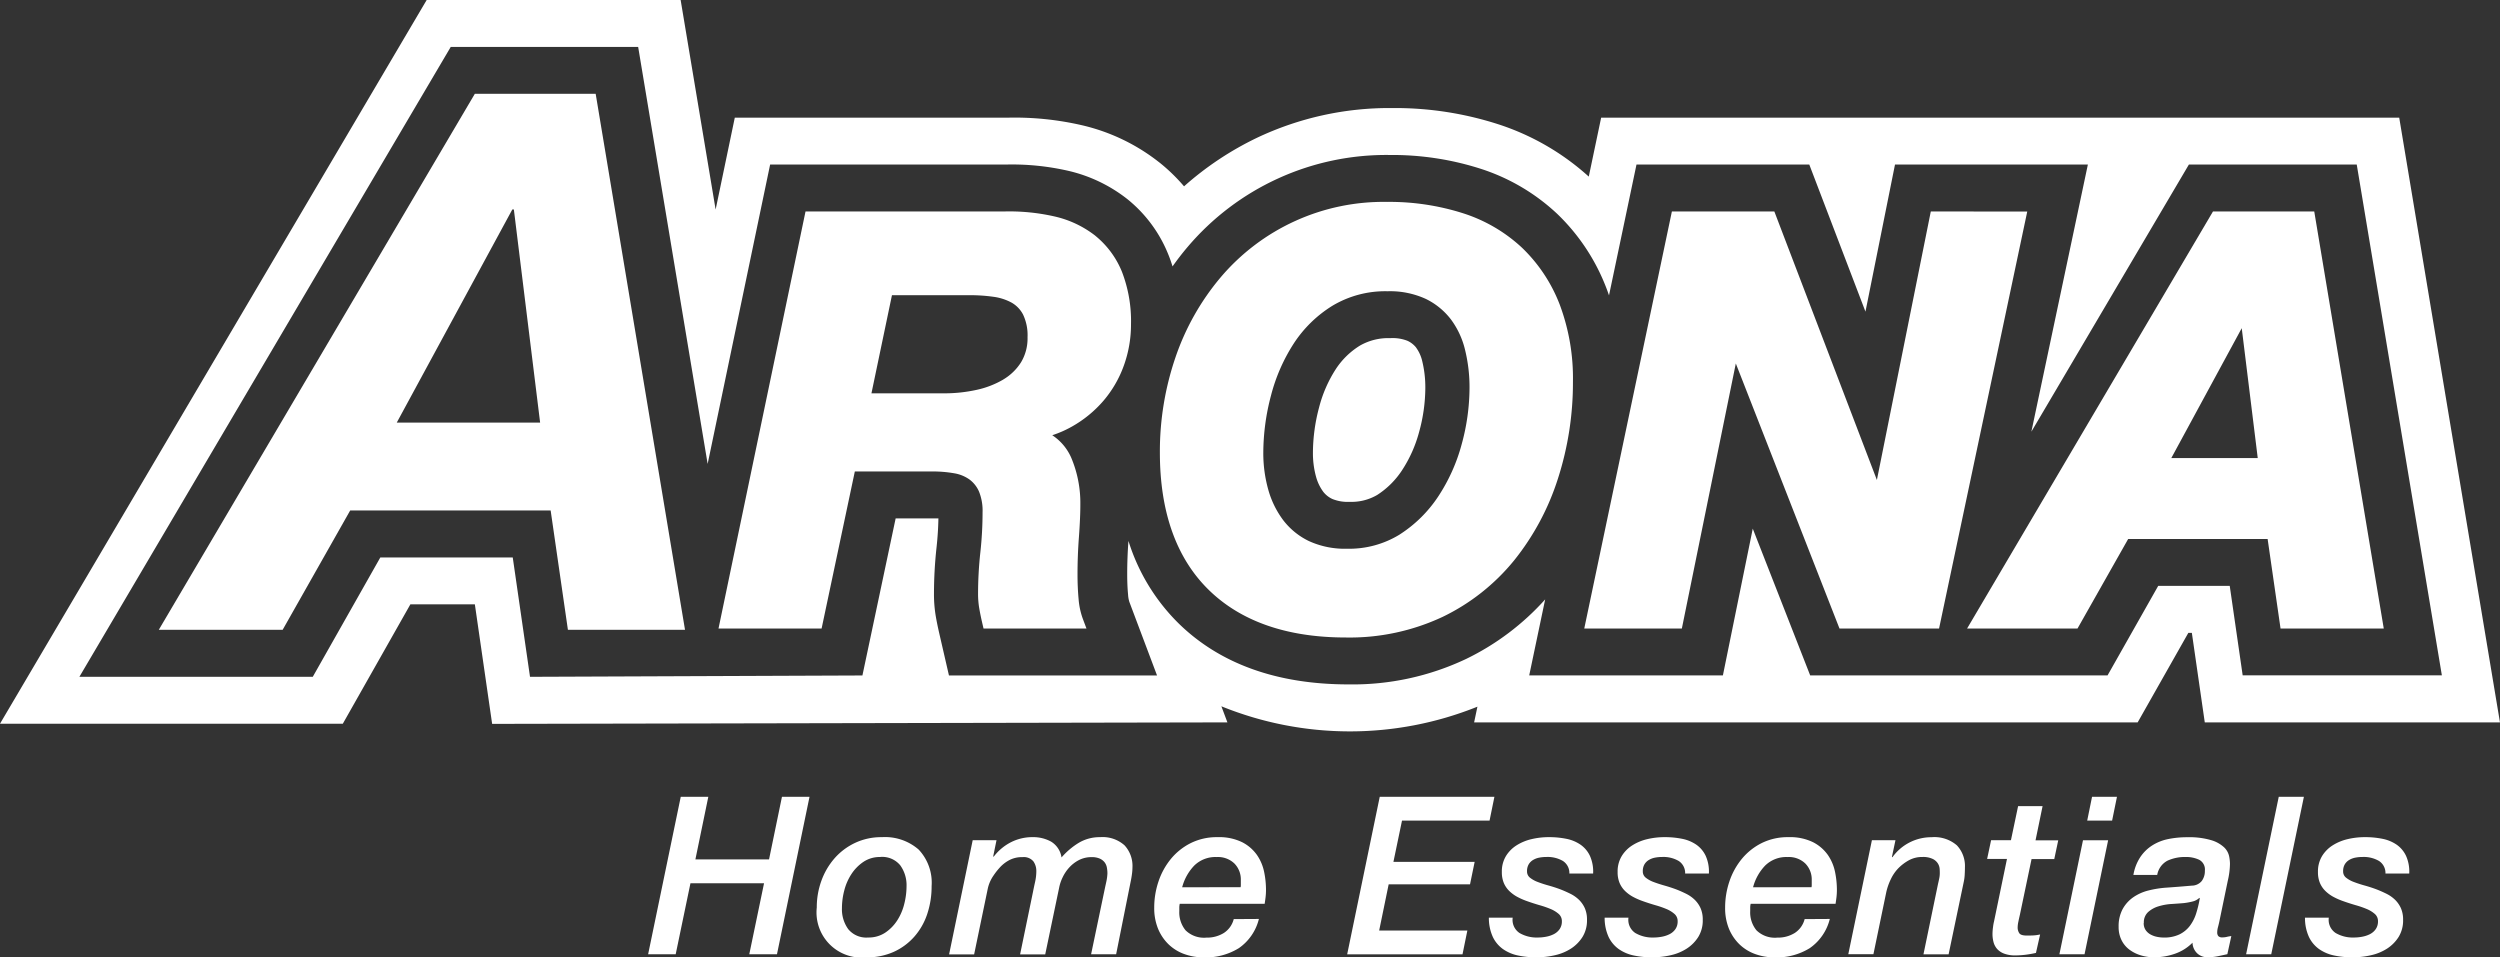 <?xml version="1.0" encoding="UTF-8"?>
<svg xmlns="http://www.w3.org/2000/svg" xmlns:xlink="http://www.w3.org/1999/xlink" width="135.413" height="51.854" viewBox="0 0 135.413 51.854">
  <rect x="0" y="0" width="135.413" height="51.854" fill="#333333" stroke="none"/>
  <defs>
    <clipPath id="a">
      <rect width="135.413" height="51.854" fill="none"></rect>
    </clipPath>
  </defs>
  <g transform="translate(0 0)" clip-path="url(#a)">
    <path d="M119.279,29.792a1.3,1.3,0,0,0-.465-.366,2.186,2.186,0,0,0-.938-.146,3.083,3.083,0,0,0-1.637.4,4.184,4.184,0,0,0-1.311,1.274,7.046,7.046,0,0,0-.91,2.088,9.642,9.642,0,0,0-.331,2.441,4.785,4.785,0,0,0,.173,1.318,2.446,2.446,0,0,0,.394.81,1.336,1.336,0,0,0,.484.38,2.188,2.188,0,0,0,.941.155,2.74,2.74,0,0,0,1.491-.374,4.538,4.538,0,0,0,1.332-1.318,7.134,7.134,0,0,0,.935-2.085,9.084,9.084,0,0,0,.338-2.393,5.965,5.965,0,0,0-.169-1.457,2.014,2.014,0,0,0-.328-.724" transform="translate(-42.572 -10.964)" fill="#fff"></path>
    <path d="M129.954,6.372H86.727l-.671,3.194a13.516,13.516,0,0,0-4.92-2.841,18.2,18.2,0,0,0-5.716-.872,16.74,16.74,0,0,0-7.343,1.614,17.008,17.008,0,0,0-3.943,2.626,9.692,9.692,0,0,0-1.312-1.275l-.038-.029a10.641,10.641,0,0,0-4.178-2.005,16.194,16.194,0,0,0-4-.411H39.8l-1.038,4.977L36.867,0H23.111L0,39.2H18.569l3.659-6.465h3.493l.936,6.474,39.826-.081-.327-.872a18.493,18.493,0,0,0,13.869.021l-.179.851h35.941l2.745-4.849h.19l.7,4.849h15.989Zm-9.18,25.362H116.9l-2.744,4.849H98.049l-3.11-7.949-1.618,7.949H82.83l.864-4.116a13.893,13.893,0,0,1-4.274,3.221,14.37,14.37,0,0,1-6.374,1.383c-3.875,0-6.976-1.115-9.216-3.314A10.769,10.769,0,0,1,61.123,29.3c-.046.6-.068,1.211-.068,1.806,0,.4.016.772.048,1.113a1.621,1.621,0,0,0,.068.381l1.5,3.985H51.4L50.874,34.3c-.073-.319-.136-.624-.185-.907a7.107,7.107,0,0,1-.1-1.22,23.177,23.177,0,0,1,.14-2.533c.057-.522.091-1.046.1-1.561-.061,0-.125,0-.19,0H48.513l-1.8,8.508-18.005.073-.935-6.465H20.6l-3.659,6.465H4.3L24.415,2.541H34.566L38.33,25.128,41.714,8.913H54.482a13.648,13.648,0,0,1,3.384.34A8.129,8.129,0,0,1,61.082,10.8h0a7.366,7.366,0,0,1,2.185,2.948c.091.219.171.447.244.682.255-.36.523-.709.807-1.043A14.1,14.1,0,0,1,75.272,8.395a15.685,15.685,0,0,1,4.919.743,10.96,10.96,0,0,1,4.156,2.446h0a11.02,11.02,0,0,1,2.647,3.981c.056.142.108.288.158.435l1.489-7.088H98l3.043,7.968,1.6-7.968H113.09l-3.06,14.469,8.532-14.469h9.091l4.611,27.669H121.475Z" transform="translate(0 0)" fill="#fff"></path>
    <path d="M37.414,8.125l4.839,29.031H35.91l-.935-6.465H24.118l-3.659,6.465H13.75L30.868,8.125ZM34.405,25.934,32.982,14.387H32.9L26.639,25.934Z" transform="translate(-5.149 -3.043)" fill="#fff"></path>
    <path d="M82.64,19.634a5.6,5.6,0,0,0-2.218-1.054,11.03,11.03,0,0,0-2.767-.27H66.929L62.216,40.9H67.8l1.8-8.508h4.184a6.731,6.731,0,0,1,1.207.1,1.975,1.975,0,0,1,.823.338,1.615,1.615,0,0,1,.512.65,2.771,2.771,0,0,1,.193,1.128,20.014,20.014,0,0,1-.12,2.166,20.74,20.74,0,0,0-.124,2.255,4.631,4.631,0,0,0,.066.786c.041.237.094.5.157.769l.073.315h5.576l-.206-.549a4.043,4.043,0,0,1-.22-1.038c-.039-.42-.059-.874-.059-1.35,0-.66.025-1.332.075-2,.051-.692.078-1.292.078-1.784a6.3,6.3,0,0,0-.491-2.525,2.8,2.8,0,0,0-1.03-1.224,5.816,5.816,0,0,0,1.071-.472,6.367,6.367,0,0,0,1.693-1.384,6.1,6.1,0,0,0,1.111-1.91,6.544,6.544,0,0,0,.39-2.243,7.418,7.418,0,0,0-.489-2.84,4.852,4.852,0,0,0-1.432-1.945m-4.992,7.775a4.9,4.9,0,0,1-1.451.562,8.09,8.09,0,0,1-1.771.188H70.5l1.111-5.316h4.213a9.088,9.088,0,0,1,1.285.087,2.834,2.834,0,0,1,.986.318,1.581,1.581,0,0,1,.619.647,2.607,2.607,0,0,1,.241,1.225,2.508,2.508,0,0,1-.35,1.354,2.852,2.852,0,0,1-.963.935" transform="translate(-23.298 -6.855)" fill="#fff"></path>
    <path d="M120.058,19.974a8.423,8.423,0,0,0-3.2-1.875,13.135,13.135,0,0,0-4.122-.616,11.558,11.558,0,0,0-9.016,4.093A13.422,13.422,0,0,0,101.28,25.9a15.75,15.75,0,0,0-.846,5.164c0,3.209.888,5.708,2.638,7.426s4.25,2.587,7.436,2.587a11.86,11.86,0,0,0,5.256-1.124,11.336,11.336,0,0,0,3.857-3.051,13.715,13.715,0,0,0,2.374-4.43,16.962,16.962,0,0,0,.813-5.249,11.367,11.367,0,0,0-.715-4.175,8.486,8.486,0,0,0-2.034-3.073m-6.629,15.52a5.219,5.219,0,0,1-2.861.774,4.663,4.663,0,0,1-2.062-.415,3.86,3.86,0,0,1-1.381-1.117,4.956,4.956,0,0,1-.816-1.65,7.29,7.29,0,0,1-.274-2.022,12.2,12.2,0,0,1,.414-3.084,9.6,9.6,0,0,1,1.242-2.838,6.705,6.705,0,0,1,2.1-2.042,5.567,5.567,0,0,1,2.973-.778,4.636,4.636,0,0,1,2.074.415,3.821,3.821,0,0,1,1.352,1.1,4.516,4.516,0,0,1,.768,1.638,8.486,8.486,0,0,1,.247,2.081,11.639,11.639,0,0,1-.428,3.064,9.687,9.687,0,0,1-1.272,2.825,7.064,7.064,0,0,1-2.077,2.048" transform="translate(-37.609 -6.547)" fill="#fff"></path>
    <path d="M155.952,18.312l-2.92,14.544-5.554-14.544h-5.55L137.182,40.9h5.286l2.923-14.355L151.006,40.9H156.4l4.777-22.586Z" transform="translate(-51.37 -6.857)" fill="#fff"></path>
    <path d="M189.135,18.312h-5.486L170.331,40.9h5.981l2.744-4.849h7.553l.7,4.849H192.9Zm-3.061,13.356h-4.682l3.815-7.035Z" transform="translate(-63.783 -6.857)" fill="#fff"></path>
    <path d="M57.888,68.995h1.493l-.7,3.392h3.989l.7-3.392h1.493L63.1,77.523H61.6l.8-3.846H58.414l-.8,3.846H56.121Z" transform="translate(-21.015 -25.836)" fill="#fff"></path>
    <path d="M73.425,79a2.446,2.446,0,0,1-2.7-2.7,4.2,4.2,0,0,1,.251-1.451,3.809,3.809,0,0,1,.711-1.213A3.405,3.405,0,0,1,72.8,72.8a3.327,3.327,0,0,1,1.451-.31,2.769,2.769,0,0,1,1.994.674,2.612,2.612,0,0,1,.7,1.977,4.7,4.7,0,0,1-.239,1.517,3.537,3.537,0,0,1-.7,1.224A3.3,3.3,0,0,1,74.9,78.7a3.5,3.5,0,0,1-1.475.3m.741-5.435a1.592,1.592,0,0,0-.914.263,2.339,2.339,0,0,0-.651.663,2.935,2.935,0,0,0-.388.89,3.834,3.834,0,0,0-.125.956,1.835,1.835,0,0,0,.34,1.134,1.261,1.261,0,0,0,1.081.454,1.622,1.622,0,0,0,.914-.256,2.279,2.279,0,0,0,.651-.657,2.924,2.924,0,0,0,.388-.9,3.93,3.93,0,0,0,.125-.961,1.838,1.838,0,0,0-.34-1.135,1.264,1.264,0,0,0-1.081-.454" transform="translate(-26.484 -27.145)" fill="#fff"></path>
    <path d="M83.46,72.656h1.29l-.179.872.024.024a2.727,2.727,0,0,1,.926-.782,2.551,2.551,0,0,1,1.189-.281,2,2,0,0,1,1,.245,1.212,1.212,0,0,1,.562.854A3.97,3.97,0,0,1,89.2,72.8a2.2,2.2,0,0,1,1.158-.31,1.78,1.78,0,0,1,1.326.442,1.641,1.641,0,0,1,.43,1.195,2.8,2.8,0,0,1-.03.382c-.019.143-.042.271-.066.382l-.788,3.941H89.874l.764-3.655c.016-.072.038-.173.066-.3a2.651,2.651,0,0,0,.054-.424,1.731,1.731,0,0,0-.03-.317.658.658,0,0,0-.125-.286.686.686,0,0,0-.263-.2,1.031,1.031,0,0,0-.43-.078,1.469,1.469,0,0,0-.7.161,1.887,1.887,0,0,0-.525.406,2.17,2.17,0,0,0-.358.538,2.249,2.249,0,0,0-.185.555l-.753,3.607H86.028l.7-3.392c.031-.159.069-.338.113-.537a2.669,2.669,0,0,0,.066-.574.9.9,0,0,0-.161-.537.678.678,0,0,0-.591-.227,1.463,1.463,0,0,0-.674.143,1.9,1.9,0,0,0-.484.347,3.633,3.633,0,0,0-.418.52,1.978,1.978,0,0,0-.3.687l-.741,3.571H82.182Z" transform="translate(-30.774 -27.145)" fill="#fff"></path>
    <path d="M105.613,76.92a2.713,2.713,0,0,1-1.087,1.582,3.392,3.392,0,0,1-1.887.5,3.069,3.069,0,0,1-1.081-.185,2.4,2.4,0,0,1-.854-.537,2.514,2.514,0,0,1-.561-.848,2.962,2.962,0,0,1-.2-1.129,4.385,4.385,0,0,1,.227-1.4,3.844,3.844,0,0,1,.663-1.219,3.312,3.312,0,0,1,1.075-.866,3.156,3.156,0,0,1,1.463-.328,2.831,2.831,0,0,1,1.338.275,2.212,2.212,0,0,1,.8.692,2.5,2.5,0,0,1,.388.92,4.833,4.833,0,0,1,.1.956,3.432,3.432,0,0,1-.024.418c-.016.128-.032.243-.048.347h-4.6c-.008.04-.014.076-.018.108a.816.816,0,0,0-.006.1v.191a1.532,1.532,0,0,0,.34,1.039,1.422,1.422,0,0,0,1.128.395,1.718,1.718,0,0,0,.944-.251,1.262,1.262,0,0,0,.537-.752Zm-.991-1.72a.51.51,0,0,0,.012-.1v-.281a1.237,1.237,0,0,0-.346-.9,1.282,1.282,0,0,0-.956-.352,1.635,1.635,0,0,0-1.219.46,2.678,2.678,0,0,0-.657,1.177Z" transform="translate(-37.424 -27.145)" fill="#fff"></path>
    <path d="M118.414,68.995h6.211l-.263,1.29H119.62l-.465,2.234h4.4l-.251,1.218h-4.407l-.514,2.5h4.777l-.263,1.29h-6.247Z" transform="translate(-43.68 -25.836)" fill="#fff"></path>
    <path d="M133.283,74.459a.774.774,0,0,0-.352-.681,1.647,1.647,0,0,0-.89-.215,2.047,2.047,0,0,0-.388.036,1.009,1.009,0,0,0-.335.126.678.678,0,0,0-.239.239.723.723,0,0,0-.089.376.423.423,0,0,0,.161.346,1.53,1.53,0,0,0,.423.233c.176.068.37.131.586.191s.43.129.645.21c.183.071.362.151.537.238a1.862,1.862,0,0,1,.46.323,1.5,1.5,0,0,1,.317.454,1.524,1.524,0,0,1,.119.633,1.7,1.7,0,0,1-.239.92,2.06,2.06,0,0,1-.621.633,2.683,2.683,0,0,1-.878.364,4.449,4.449,0,0,1-1,.114,4.713,4.713,0,0,1-1-.1,2.2,2.2,0,0,1-.812-.346,1.717,1.717,0,0,1-.55-.657,2.465,2.465,0,0,1-.215-1.045h1.29a.855.855,0,0,0,.37.83,1.847,1.847,0,0,0,.991.245,2.413,2.413,0,0,0,.442-.042,1.547,1.547,0,0,0,.418-.137.855.855,0,0,0,.317-.269.722.722,0,0,0,.126-.436.507.507,0,0,0-.173-.394,1.6,1.6,0,0,0-.442-.269,5.167,5.167,0,0,0-.609-.209q-.341-.1-.663-.215a3.605,3.605,0,0,1-.52-.227,1.951,1.951,0,0,1-.436-.317,1.339,1.339,0,0,1-.3-.436,1.506,1.506,0,0,1-.108-.6,1.6,1.6,0,0,1,.221-.859,1.8,1.8,0,0,1,.579-.585,2.64,2.64,0,0,1,.812-.335,4.043,4.043,0,0,1,.931-.107,4.723,4.723,0,0,1,.944.089,2.063,2.063,0,0,1,.77.316,1.538,1.538,0,0,1,.514.61,2.082,2.082,0,0,1,.173.955Z" transform="translate(-48.278 -27.145)" fill="#fff"></path>
    <path d="M143.307,74.459a.774.774,0,0,0-.352-.681,1.647,1.647,0,0,0-.89-.215,2.047,2.047,0,0,0-.388.036,1.009,1.009,0,0,0-.335.126.678.678,0,0,0-.239.239.722.722,0,0,0-.089.376.423.423,0,0,0,.161.346,1.53,1.53,0,0,0,.423.233q.263.1.585.191t.645.21c.183.071.362.151.537.238a1.862,1.862,0,0,1,.46.323,1.5,1.5,0,0,1,.317.454,1.525,1.525,0,0,1,.119.633,1.7,1.7,0,0,1-.238.92,2.06,2.06,0,0,1-.621.633,2.683,2.683,0,0,1-.878.364,4.449,4.449,0,0,1-1,.114,4.713,4.713,0,0,1-1-.1,2.2,2.2,0,0,1-.812-.346,1.717,1.717,0,0,1-.55-.657,2.465,2.465,0,0,1-.215-1.045h1.29a.855.855,0,0,0,.37.83,1.847,1.847,0,0,0,.991.245,2.413,2.413,0,0,0,.442-.042,1.546,1.546,0,0,0,.418-.137.855.855,0,0,0,.317-.269.722.722,0,0,0,.126-.436.507.507,0,0,0-.173-.394,1.6,1.6,0,0,0-.442-.269,5.165,5.165,0,0,0-.609-.209q-.341-.1-.663-.215a3.6,3.6,0,0,1-.52-.227,1.951,1.951,0,0,1-.436-.317,1.339,1.339,0,0,1-.3-.436,1.505,1.505,0,0,1-.108-.6,1.6,1.6,0,0,1,.221-.859,1.8,1.8,0,0,1,.579-.585,2.64,2.64,0,0,1,.812-.335,4.044,4.044,0,0,1,.931-.107,4.723,4.723,0,0,1,.944.089,2.063,2.063,0,0,1,.77.316,1.538,1.538,0,0,1,.514.61,2.082,2.082,0,0,1,.173.955Z" transform="translate(-52.031 -27.145)" fill="#fff"></path>
    <path d="M155.047,76.92a2.714,2.714,0,0,1-1.087,1.582,3.392,3.392,0,0,1-1.887.5,3.069,3.069,0,0,1-1.081-.185,2.4,2.4,0,0,1-.854-.537,2.514,2.514,0,0,1-.561-.848,2.962,2.962,0,0,1-.2-1.129,4.386,4.386,0,0,1,.227-1.4,3.844,3.844,0,0,1,.663-1.219,3.312,3.312,0,0,1,1.075-.866,3.156,3.156,0,0,1,1.463-.328,2.831,2.831,0,0,1,1.338.275,2.212,2.212,0,0,1,.8.692,2.5,2.5,0,0,1,.388.92,4.834,4.834,0,0,1,.1.956,3.432,3.432,0,0,1-.024.418c-.016.128-.032.243-.048.347h-4.6c-.007.04-.014.076-.018.108a.812.812,0,0,0-.006.1v.191a1.532,1.532,0,0,0,.34,1.039,1.422,1.422,0,0,0,1.128.395,1.718,1.718,0,0,0,.944-.251,1.262,1.262,0,0,0,.537-.752Zm-.991-1.72a.51.51,0,0,0,.012-.1v-.281a1.237,1.237,0,0,0-.346-.9,1.282,1.282,0,0,0-.956-.352,1.635,1.635,0,0,0-1.219.46,2.678,2.678,0,0,0-.657,1.177Z" transform="translate(-55.935 -27.145)" fill="#fff"></path>
    <path d="M161.324,72.656H162.6l-.191.9.024.024a2.593,2.593,0,0,1,2.126-1.087,1.857,1.857,0,0,1,1.369.442,1.631,1.631,0,0,1,.435,1.195q0,.167-.012.382a2.458,2.458,0,0,1-.048.382l-.824,3.941h-1.362l.788-3.81c.024-.1.046-.2.066-.3a1.34,1.34,0,0,0,.03-.275c0-.048,0-.121-.006-.221a.659.659,0,0,0-.089-.3.687.687,0,0,0-.281-.257,1.2,1.2,0,0,0-.567-.108,1.486,1.486,0,0,0-.723.173,2.511,2.511,0,0,0-.567.424,2.206,2.206,0,0,0-.412.591,3.21,3.21,0,0,0-.257.734l-.693,3.345h-1.361Z" transform="translate(-59.932 -27.145)" fill="#fff"></path>
    <path d="M173.747,69.8h1.326l-.382,1.852h1.23l-.215,1.015h-1.23l-.633,3.021c-.032.136-.06.263-.084.382a1.551,1.551,0,0,0-.036.287.551.551,0,0,0,.089.328c.059.084.193.125.4.125.1,0,.216,0,.34-.006a2,2,0,0,0,.388-.054l-.226,1a5.438,5.438,0,0,1-.562.1,4.614,4.614,0,0,1-.561.036,1.654,1.654,0,0,1-.609-.1.945.945,0,0,1-.377-.257.91.91,0,0,1-.191-.37,1.7,1.7,0,0,1-.054-.423,2.865,2.865,0,0,1,.03-.394,2.363,2.363,0,0,1,.054-.3l.7-3.38h-1.075l.215-1.015h1.075Z" transform="translate(-64.436 -26.136)" fill="#fff"></path>
    <path d="M179.6,71.348h1.362l-1.278,6.175h-1.362Zm.49-2.353h1.35l-.263,1.29h-1.349Z" transform="translate(-66.774 -25.836)" fill="#fff"></path>
    <path d="M188.912,77.039c-.023.112-.05.22-.077.323a1.093,1.093,0,0,0-.042.286.308.308,0,0,0,.059.2.286.286,0,0,0,.226.071,1.007,1.007,0,0,0,.239-.029,1.685,1.685,0,0,1,.24-.042l-.215.98c-.175.039-.351.078-.526.113a2.679,2.679,0,0,1-.537.054.8.8,0,0,1-.573-.215.827.827,0,0,1-.251-.574,2.484,2.484,0,0,1-.956.6,3.394,3.394,0,0,1-1.123.191,2.453,2.453,0,0,1-.728-.108,1.989,1.989,0,0,1-.616-.31,1.431,1.431,0,0,1-.423-.514,1.574,1.574,0,0,1-.156-.716,1.964,1.964,0,0,1,.216-.961,1.881,1.881,0,0,1,.572-.639,2.525,2.525,0,0,1,.825-.37,5.471,5.471,0,0,1,.979-.155c.462-.032.915-.068,1.362-.108a.706.706,0,0,0,.543-.245.894.894,0,0,0,.174-.567.59.59,0,0,0-.312-.591,1.664,1.664,0,0,0-.728-.149,2.268,2.268,0,0,0-.986.2,1.08,1.08,0,0,0-.555.771h-1.29a2.515,2.515,0,0,1,.371-.961,2.195,2.195,0,0,1,.644-.633,2.557,2.557,0,0,1,.866-.347,5.025,5.025,0,0,1,1.033-.1,4.2,4.2,0,0,1,1.308.161,1.756,1.756,0,0,1,.693.388.947.947,0,0,1,.268.472,2.22,2.22,0,0,1,.048.412,4.275,4.275,0,0,1-.12.931Zm-4.1.1a.656.656,0,0,0,.1.377.766.766,0,0,0,.256.238,1.192,1.192,0,0,0,.347.131,1.765,1.765,0,0,0,.382.042,1.9,1.9,0,0,0,.843-.167,1.571,1.571,0,0,0,.562-.454,2.215,2.215,0,0,0,.347-.674,5.907,5.907,0,0,0,.2-.83l-.024-.024a.8.8,0,0,1-.382.2,3.433,3.433,0,0,1-.467.084c-.191.016-.412.032-.663.048a3.04,3.04,0,0,0-.7.126,1.487,1.487,0,0,0-.562.31.754.754,0,0,0-.232.591" transform="translate(-68.697 -27.145)" fill="#fff"></path>
    <path d="M196.259,68.995h1.362l-1.768,8.528h-1.362Z" transform="translate(-72.83 -25.836)" fill="#fff"></path>
    <path d="M203.949,74.459a.774.774,0,0,0-.352-.681,1.647,1.647,0,0,0-.89-.215,2.047,2.047,0,0,0-.388.036,1.009,1.009,0,0,0-.335.126.678.678,0,0,0-.239.239.722.722,0,0,0-.089.376.423.423,0,0,0,.161.346,1.53,1.53,0,0,0,.423.233c.176.068.37.131.586.191s.43.129.645.21c.183.071.362.151.537.238a1.862,1.862,0,0,1,.46.323,1.5,1.5,0,0,1,.317.454,1.525,1.525,0,0,1,.119.633,1.7,1.7,0,0,1-.238.92,2.06,2.06,0,0,1-.621.633,2.683,2.683,0,0,1-.878.364,4.449,4.449,0,0,1-1,.114,4.713,4.713,0,0,1-1-.1,2.2,2.2,0,0,1-.812-.346,1.717,1.717,0,0,1-.55-.657,2.465,2.465,0,0,1-.215-1.045h1.29a.855.855,0,0,0,.37.83,1.847,1.847,0,0,0,.991.245,2.413,2.413,0,0,0,.442-.042,1.546,1.546,0,0,0,.418-.137.855.855,0,0,0,.317-.269.722.722,0,0,0,.126-.436.507.507,0,0,0-.173-.394,1.6,1.6,0,0,0-.442-.269,5.165,5.165,0,0,0-.609-.209q-.341-.1-.663-.215a3.605,3.605,0,0,1-.52-.227,1.952,1.952,0,0,1-.436-.317,1.339,1.339,0,0,1-.3-.436,1.505,1.505,0,0,1-.108-.6,1.6,1.6,0,0,1,.221-.859,1.8,1.8,0,0,1,.579-.585,2.64,2.64,0,0,1,.812-.335,4.043,4.043,0,0,1,.931-.107,4.723,4.723,0,0,1,.944.089,2.063,2.063,0,0,1,.77.316,1.538,1.538,0,0,1,.514.61,2.082,2.082,0,0,1,.173.955Z" transform="translate(-74.74 -27.145)" fill="#fff"></path>
  </g>
</svg>
